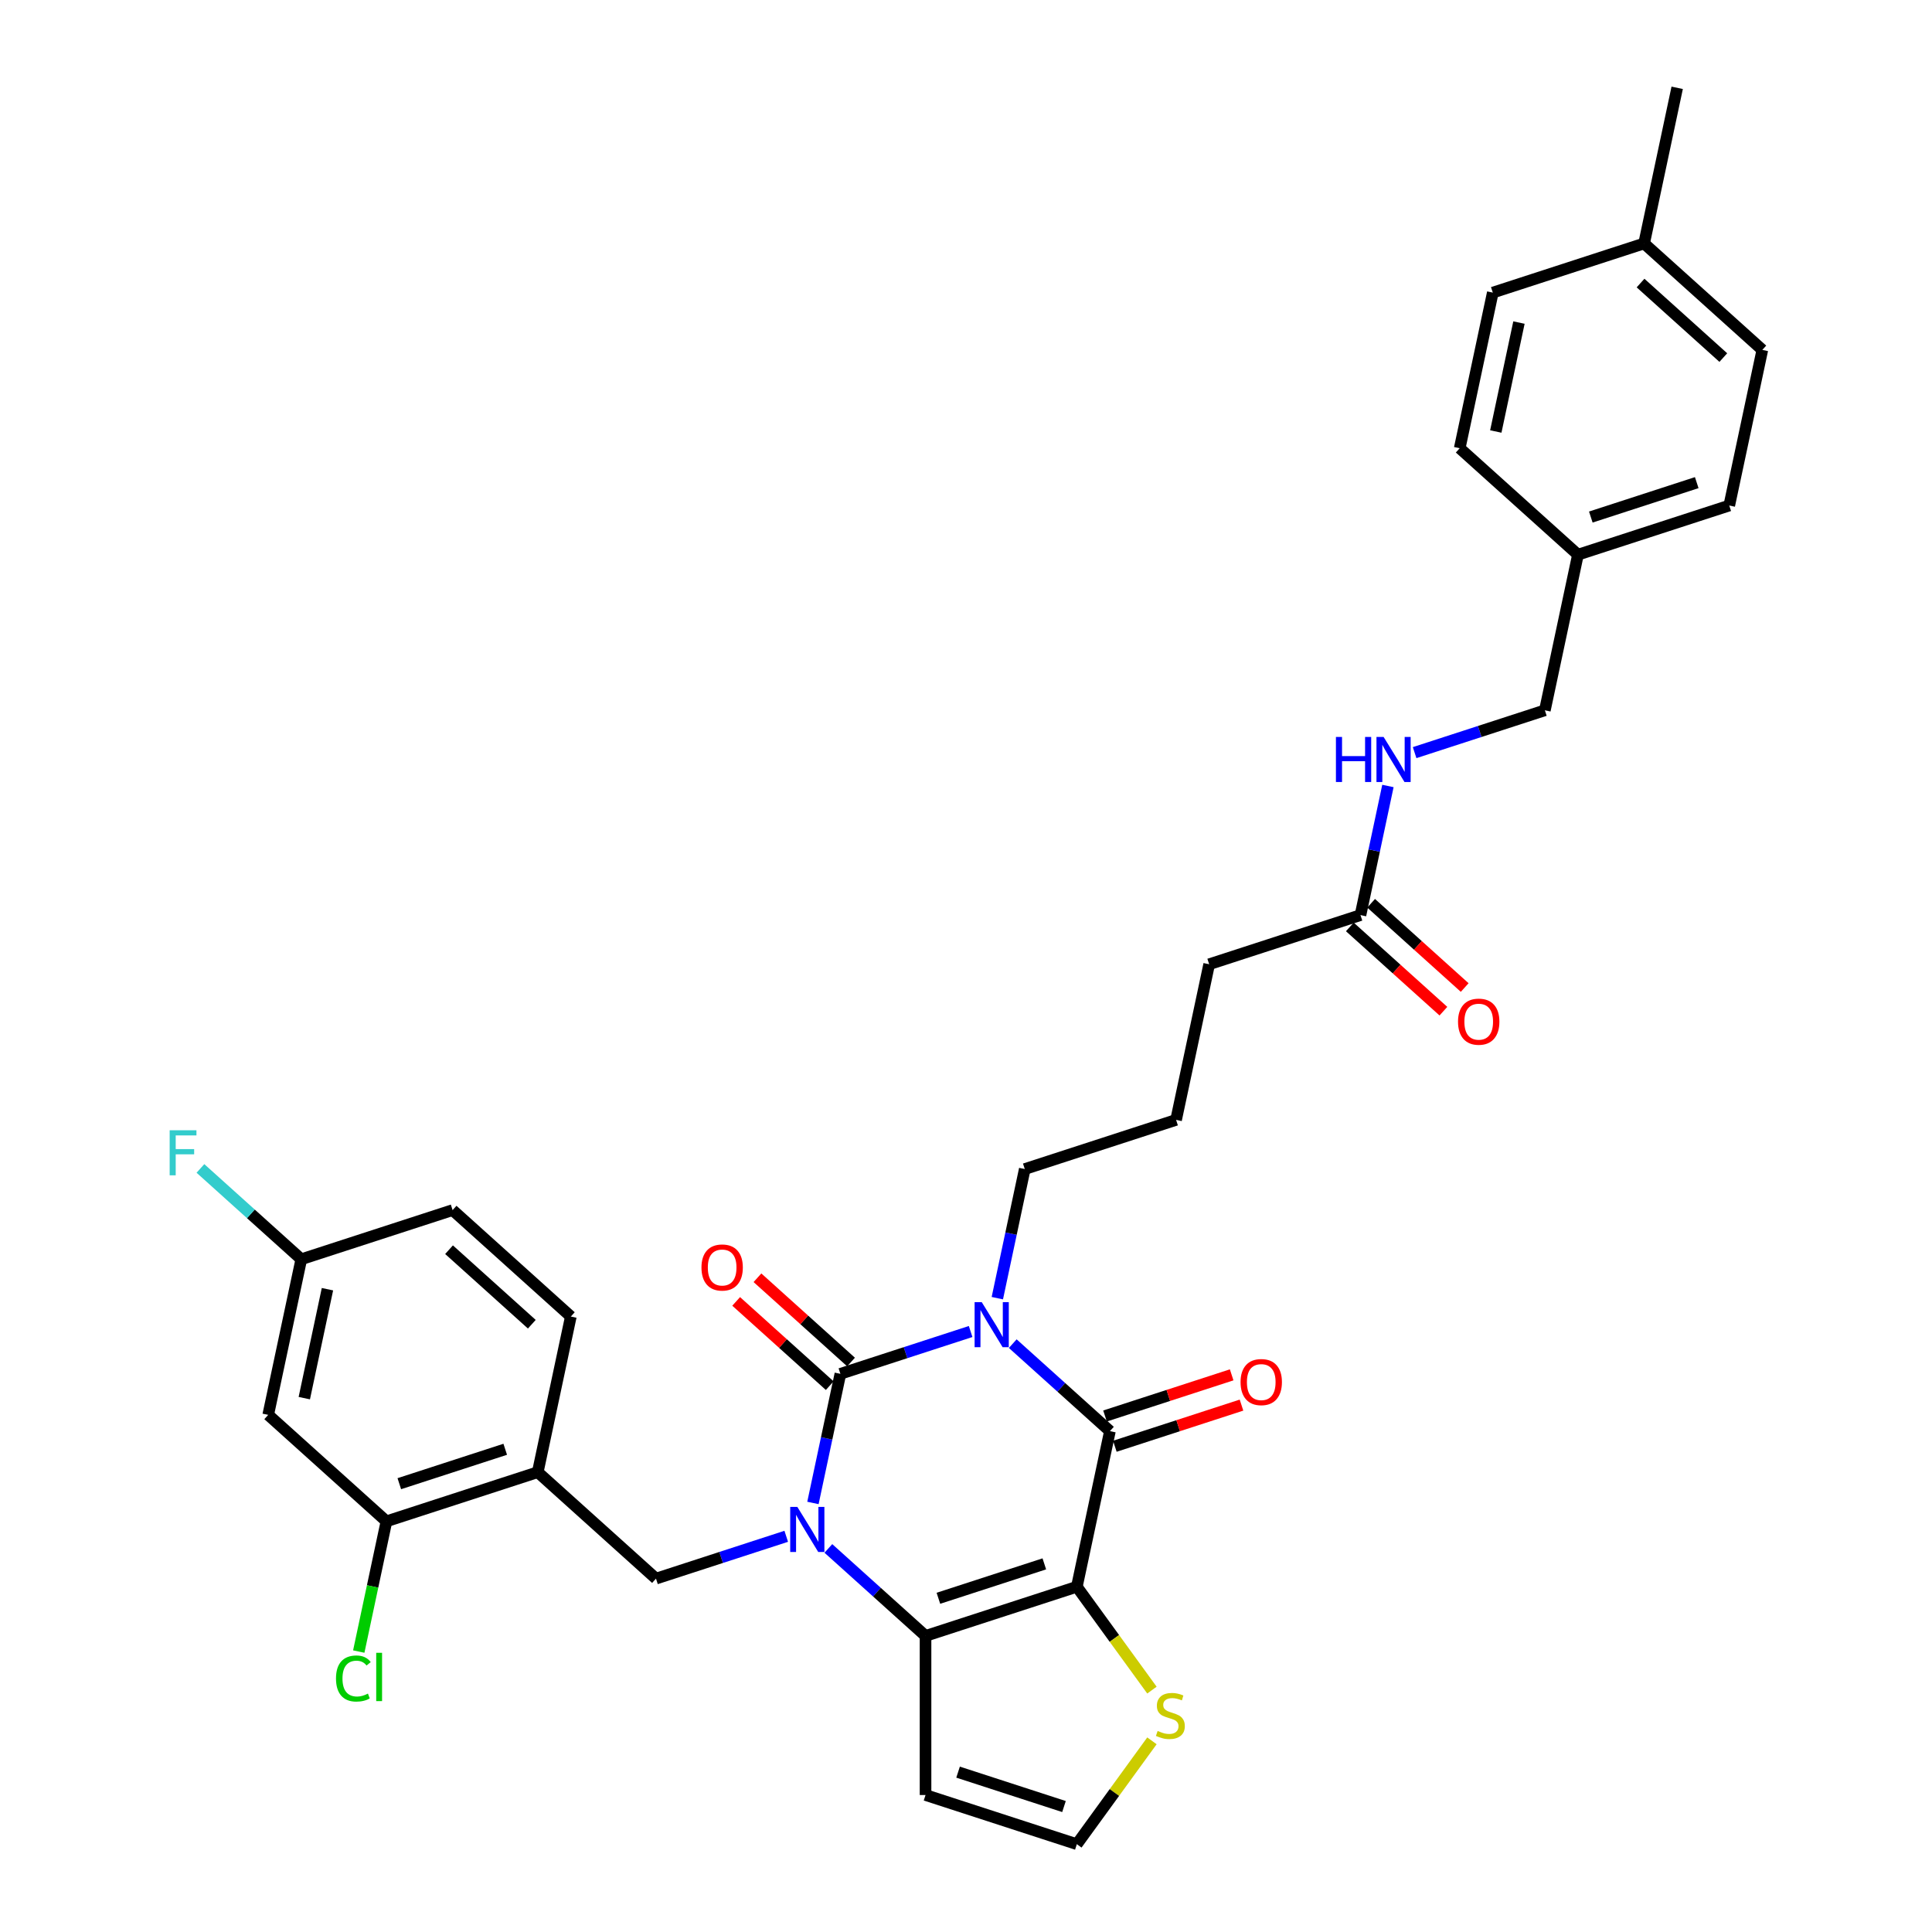 <?xml version='1.0' encoding='iso-8859-1'?>
<svg version='1.1' baseProfile='full'
              xmlns='http://www.w3.org/2000/svg'
                      xmlns:rdkit='http://www.rdkit.org/xml'
                      xmlns:xlink='http://www.w3.org/1999/xlink'
                  xml:space='preserve'
width='1000px' height='1000px' viewBox='0 0 1000 1000'>
<!-- END OF HEADER -->
<rect style='opacity:1.0;fill:#FFFFFF;stroke:none' width='1000' height='1000' x='0' y='0'> </rect>
<path class='bond-1' d='M 502.397,689.191 L 468.689,700.143' style='fill:none;fill-rule:evenodd;stroke:#0000FF;stroke-width:6px;stroke-linecap:butt;stroke-linejoin:miter;stroke-opacity:1' />
<path class='bond-1' d='M 468.689,700.143 L 434.981,711.095' style='fill:none;fill-rule:evenodd;stroke:#000000;stroke-width:6px;stroke-linecap:butt;stroke-linejoin:miter;stroke-opacity:1' />
<path class='bond-3' d='M 524.203,695.465 L 549.351,718.108' style='fill:none;fill-rule:evenodd;stroke:#0000FF;stroke-width:6px;stroke-linecap:butt;stroke-linejoin:miter;stroke-opacity:1' />
<path class='bond-3' d='M 549.351,718.108 L 574.498,740.751' style='fill:none;fill-rule:evenodd;stroke:#000000;stroke-width:6px;stroke-linecap:butt;stroke-linejoin:miter;stroke-opacity:1' />
<path class='bond-16' d='M 516.216,671.929 L 523.319,638.513' style='fill:none;fill-rule:evenodd;stroke:#0000FF;stroke-width:6px;stroke-linecap:butt;stroke-linejoin:miter;stroke-opacity:1' />
<path class='bond-16' d='M 523.319,638.513 L 530.422,605.098' style='fill:none;fill-rule:evenodd;stroke:#000000;stroke-width:6px;stroke-linecap:butt;stroke-linejoin:miter;stroke-opacity:1' />
<path class='bond-0' d='M 420.776,777.926 L 427.878,744.511' style='fill:none;fill-rule:evenodd;stroke:#0000FF;stroke-width:6px;stroke-linecap:butt;stroke-linejoin:miter;stroke-opacity:1' />
<path class='bond-0' d='M 427.878,744.511 L 434.981,711.095' style='fill:none;fill-rule:evenodd;stroke:#000000;stroke-width:6px;stroke-linecap:butt;stroke-linejoin:miter;stroke-opacity:1' />
<path class='bond-5' d='M 406.957,795.188 L 373.248,806.141' style='fill:none;fill-rule:evenodd;stroke:#0000FF;stroke-width:6px;stroke-linecap:butt;stroke-linejoin:miter;stroke-opacity:1' />
<path class='bond-5' d='M 373.248,806.141 L 339.54,817.093' style='fill:none;fill-rule:evenodd;stroke:#000000;stroke-width:6px;stroke-linecap:butt;stroke-linejoin:miter;stroke-opacity:1' />
<path class='bond-33' d='M 428.763,801.463 L 453.91,824.106' style='fill:none;fill-rule:evenodd;stroke:#0000FF;stroke-width:6px;stroke-linecap:butt;stroke-linejoin:miter;stroke-opacity:1' />
<path class='bond-33' d='M 453.91,824.106 L 479.057,846.748' style='fill:none;fill-rule:evenodd;stroke:#000000;stroke-width:6px;stroke-linecap:butt;stroke-linejoin:miter;stroke-opacity:1' />
<path class='bond-10' d='M 440.491,704.976 L 416.275,683.171' style='fill:none;fill-rule:evenodd;stroke:#000000;stroke-width:6px;stroke-linecap:butt;stroke-linejoin:miter;stroke-opacity:1' />
<path class='bond-10' d='M 416.275,683.171 L 392.058,661.366' style='fill:none;fill-rule:evenodd;stroke:#FF0000;stroke-width:6px;stroke-linecap:butt;stroke-linejoin:miter;stroke-opacity:1' />
<path class='bond-10' d='M 429.471,717.215 L 405.254,695.41' style='fill:none;fill-rule:evenodd;stroke:#000000;stroke-width:6px;stroke-linecap:butt;stroke-linejoin:miter;stroke-opacity:1' />
<path class='bond-10' d='M 405.254,695.41 L 381.037,673.605' style='fill:none;fill-rule:evenodd;stroke:#FF0000;stroke-width:6px;stroke-linecap:butt;stroke-linejoin:miter;stroke-opacity:1' />
<path class='bond-2' d='M 557.377,821.301 L 574.498,740.751' style='fill:none;fill-rule:evenodd;stroke:#000000;stroke-width:6px;stroke-linecap:butt;stroke-linejoin:miter;stroke-opacity:1' />
<path class='bond-4' d='M 557.377,821.301 L 479.057,846.748' style='fill:none;fill-rule:evenodd;stroke:#000000;stroke-width:6px;stroke-linecap:butt;stroke-linejoin:miter;stroke-opacity:1' />
<path class='bond-4' d='M 540.539,809.454 L 485.716,827.267' style='fill:none;fill-rule:evenodd;stroke:#000000;stroke-width:6px;stroke-linecap:butt;stroke-linejoin:miter;stroke-opacity:1' />
<path class='bond-6' d='M 557.377,821.301 L 576.81,848.049' style='fill:none;fill-rule:evenodd;stroke:#000000;stroke-width:6px;stroke-linecap:butt;stroke-linejoin:miter;stroke-opacity:1' />
<path class='bond-6' d='M 576.81,848.049 L 596.244,874.798' style='fill:none;fill-rule:evenodd;stroke:#CCCC00;stroke-width:6px;stroke-linecap:butt;stroke-linejoin:miter;stroke-opacity:1' />
<path class='bond-13' d='M 577.043,748.583 L 609.82,737.933' style='fill:none;fill-rule:evenodd;stroke:#000000;stroke-width:6px;stroke-linecap:butt;stroke-linejoin:miter;stroke-opacity:1' />
<path class='bond-13' d='M 609.82,737.933 L 642.598,727.283' style='fill:none;fill-rule:evenodd;stroke:#FF0000;stroke-width:6px;stroke-linecap:butt;stroke-linejoin:miter;stroke-opacity:1' />
<path class='bond-13' d='M 571.953,732.919 L 604.731,722.269' style='fill:none;fill-rule:evenodd;stroke:#000000;stroke-width:6px;stroke-linecap:butt;stroke-linejoin:miter;stroke-opacity:1' />
<path class='bond-13' d='M 604.731,722.269 L 637.508,711.619' style='fill:none;fill-rule:evenodd;stroke:#FF0000;stroke-width:6px;stroke-linecap:butt;stroke-linejoin:miter;stroke-opacity:1' />
<path class='bond-8' d='M 479.057,846.748 L 479.057,929.098' style='fill:none;fill-rule:evenodd;stroke:#000000;stroke-width:6px;stroke-linecap:butt;stroke-linejoin:miter;stroke-opacity:1' />
<path class='bond-7' d='M 339.54,817.093 L 278.343,761.99' style='fill:none;fill-rule:evenodd;stroke:#000000;stroke-width:6px;stroke-linecap:butt;stroke-linejoin:miter;stroke-opacity:1' />
<path class='bond-11' d='M 596.244,901.048 L 576.81,927.797' style='fill:none;fill-rule:evenodd;stroke:#CCCC00;stroke-width:6px;stroke-linecap:butt;stroke-linejoin:miter;stroke-opacity:1' />
<path class='bond-11' d='M 576.81,927.797 L 557.377,954.545' style='fill:none;fill-rule:evenodd;stroke:#000000;stroke-width:6px;stroke-linecap:butt;stroke-linejoin:miter;stroke-opacity:1' />
<path class='bond-9' d='M 278.343,761.99 L 200.023,787.438' style='fill:none;fill-rule:evenodd;stroke:#000000;stroke-width:6px;stroke-linecap:butt;stroke-linejoin:miter;stroke-opacity:1' />
<path class='bond-9' d='M 261.505,750.144 L 206.682,767.957' style='fill:none;fill-rule:evenodd;stroke:#000000;stroke-width:6px;stroke-linecap:butt;stroke-linejoin:miter;stroke-opacity:1' />
<path class='bond-17' d='M 278.343,761.99 L 295.464,681.44' style='fill:none;fill-rule:evenodd;stroke:#000000;stroke-width:6px;stroke-linecap:butt;stroke-linejoin:miter;stroke-opacity:1' />
<path class='bond-34' d='M 479.057,929.098 L 557.377,954.545' style='fill:none;fill-rule:evenodd;stroke:#000000;stroke-width:6px;stroke-linecap:butt;stroke-linejoin:miter;stroke-opacity:1' />
<path class='bond-34' d='M 495.895,917.251 L 550.718,935.064' style='fill:none;fill-rule:evenodd;stroke:#000000;stroke-width:6px;stroke-linecap:butt;stroke-linejoin:miter;stroke-opacity:1' />
<path class='bond-12' d='M 200.023,787.438 L 138.826,732.335' style='fill:none;fill-rule:evenodd;stroke:#000000;stroke-width:6px;stroke-linecap:butt;stroke-linejoin:miter;stroke-opacity:1' />
<path class='bond-20' d='M 200.023,787.438 L 192.86,821.141' style='fill:none;fill-rule:evenodd;stroke:#000000;stroke-width:6px;stroke-linecap:butt;stroke-linejoin:miter;stroke-opacity:1' />
<path class='bond-20' d='M 192.86,821.141 L 185.696,854.845' style='fill:none;fill-rule:evenodd;stroke:#00CC00;stroke-width:6px;stroke-linecap:butt;stroke-linejoin:miter;stroke-opacity:1' />
<path class='bond-35' d='M 138.826,732.335 L 155.947,651.785' style='fill:none;fill-rule:evenodd;stroke:#000000;stroke-width:6px;stroke-linecap:butt;stroke-linejoin:miter;stroke-opacity:1' />
<path class='bond-35' d='M 157.504,723.677 L 169.489,667.292' style='fill:none;fill-rule:evenodd;stroke:#000000;stroke-width:6px;stroke-linecap:butt;stroke-linejoin:miter;stroke-opacity:1' />
<path class='bond-14' d='M 704.182,473.653 L 625.862,499.1' style='fill:none;fill-rule:evenodd;stroke:#000000;stroke-width:6px;stroke-linecap:butt;stroke-linejoin:miter;stroke-opacity:1' />
<path class='bond-15' d='M 704.182,473.653 L 711.284,440.237' style='fill:none;fill-rule:evenodd;stroke:#000000;stroke-width:6px;stroke-linecap:butt;stroke-linejoin:miter;stroke-opacity:1' />
<path class='bond-15' d='M 711.284,440.237 L 718.387,406.822' style='fill:none;fill-rule:evenodd;stroke:#0000FF;stroke-width:6px;stroke-linecap:butt;stroke-linejoin:miter;stroke-opacity:1' />
<path class='bond-18' d='M 698.671,479.773 L 722.888,501.577' style='fill:none;fill-rule:evenodd;stroke:#000000;stroke-width:6px;stroke-linecap:butt;stroke-linejoin:miter;stroke-opacity:1' />
<path class='bond-18' d='M 722.888,501.577 L 747.105,523.382' style='fill:none;fill-rule:evenodd;stroke:#FF0000;stroke-width:6px;stroke-linecap:butt;stroke-linejoin:miter;stroke-opacity:1' />
<path class='bond-18' d='M 709.692,467.533 L 733.909,489.338' style='fill:none;fill-rule:evenodd;stroke:#000000;stroke-width:6px;stroke-linecap:butt;stroke-linejoin:miter;stroke-opacity:1' />
<path class='bond-18' d='M 733.909,489.338 L 758.125,511.143' style='fill:none;fill-rule:evenodd;stroke:#FF0000;stroke-width:6px;stroke-linecap:butt;stroke-linejoin:miter;stroke-opacity:1' />
<path class='bond-21' d='M 732.206,389.56 L 765.914,378.608' style='fill:none;fill-rule:evenodd;stroke:#0000FF;stroke-width:6px;stroke-linecap:butt;stroke-linejoin:miter;stroke-opacity:1' />
<path class='bond-21' d='M 765.914,378.608 L 799.622,367.655' style='fill:none;fill-rule:evenodd;stroke:#000000;stroke-width:6px;stroke-linecap:butt;stroke-linejoin:miter;stroke-opacity:1' />
<path class='bond-30' d='M 530.422,605.098 L 608.741,579.65' style='fill:none;fill-rule:evenodd;stroke:#000000;stroke-width:6px;stroke-linecap:butt;stroke-linejoin:miter;stroke-opacity:1' />
<path class='bond-23' d='M 295.464,681.44 L 234.266,626.338' style='fill:none;fill-rule:evenodd;stroke:#000000;stroke-width:6px;stroke-linecap:butt;stroke-linejoin:miter;stroke-opacity:1' />
<path class='bond-23' d='M 275.264,685.414 L 232.425,646.842' style='fill:none;fill-rule:evenodd;stroke:#000000;stroke-width:6px;stroke-linecap:butt;stroke-linejoin:miter;stroke-opacity:1' />
<path class='bond-19' d='M 155.947,651.785 L 234.266,626.338' style='fill:none;fill-rule:evenodd;stroke:#000000;stroke-width:6px;stroke-linecap:butt;stroke-linejoin:miter;stroke-opacity:1' />
<path class='bond-24' d='M 155.947,651.785 L 129.845,628.282' style='fill:none;fill-rule:evenodd;stroke:#000000;stroke-width:6px;stroke-linecap:butt;stroke-linejoin:miter;stroke-opacity:1' />
<path class='bond-24' d='M 129.845,628.282 L 103.742,604.779' style='fill:none;fill-rule:evenodd;stroke:#33CCCC;stroke-width:6px;stroke-linecap:butt;stroke-linejoin:miter;stroke-opacity:1' />
<path class='bond-22' d='M 799.622,367.655 L 816.744,287.105' style='fill:none;fill-rule:evenodd;stroke:#000000;stroke-width:6px;stroke-linecap:butt;stroke-linejoin:miter;stroke-opacity:1' />
<path class='bond-26' d='M 816.744,287.105 L 755.546,232.002' style='fill:none;fill-rule:evenodd;stroke:#000000;stroke-width:6px;stroke-linecap:butt;stroke-linejoin:miter;stroke-opacity:1' />
<path class='bond-27' d='M 816.744,287.105 L 895.063,261.658' style='fill:none;fill-rule:evenodd;stroke:#000000;stroke-width:6px;stroke-linecap:butt;stroke-linejoin:miter;stroke-opacity:1' />
<path class='bond-27' d='M 823.402,267.624 L 878.226,249.811' style='fill:none;fill-rule:evenodd;stroke:#000000;stroke-width:6px;stroke-linecap:butt;stroke-linejoin:miter;stroke-opacity:1' />
<path class='bond-25' d='M 850.987,126.005 L 912.184,181.107' style='fill:none;fill-rule:evenodd;stroke:#000000;stroke-width:6px;stroke-linecap:butt;stroke-linejoin:miter;stroke-opacity:1' />
<path class='bond-25' d='M 849.146,146.51 L 891.984,185.082' style='fill:none;fill-rule:evenodd;stroke:#000000;stroke-width:6px;stroke-linecap:butt;stroke-linejoin:miter;stroke-opacity:1' />
<path class='bond-32' d='M 850.987,126.005 L 868.108,45.455' style='fill:none;fill-rule:evenodd;stroke:#000000;stroke-width:6px;stroke-linecap:butt;stroke-linejoin:miter;stroke-opacity:1' />
<path class='bond-36' d='M 850.987,126.005 L 772.667,151.452' style='fill:none;fill-rule:evenodd;stroke:#000000;stroke-width:6px;stroke-linecap:butt;stroke-linejoin:miter;stroke-opacity:1' />
<path class='bond-29' d='M 755.546,232.002 L 772.667,151.452' style='fill:none;fill-rule:evenodd;stroke:#000000;stroke-width:6px;stroke-linecap:butt;stroke-linejoin:miter;stroke-opacity:1' />
<path class='bond-29' d='M 774.224,223.344 L 786.209,166.959' style='fill:none;fill-rule:evenodd;stroke:#000000;stroke-width:6px;stroke-linecap:butt;stroke-linejoin:miter;stroke-opacity:1' />
<path class='bond-28' d='M 895.063,261.658 L 912.184,181.107' style='fill:none;fill-rule:evenodd;stroke:#000000;stroke-width:6px;stroke-linecap:butt;stroke-linejoin:miter;stroke-opacity:1' />
<path class='bond-31' d='M 608.741,579.65 L 625.862,499.1' style='fill:none;fill-rule:evenodd;stroke:#000000;stroke-width:6px;stroke-linecap:butt;stroke-linejoin:miter;stroke-opacity:1' />
<path  class='atom-0' d='M 508.145 673.987
L 515.787 686.34
Q 516.545 687.559, 517.764 689.765
Q 518.982 691.972, 519.048 692.104
L 519.048 673.987
L 522.145 673.987
L 522.145 697.309
L 518.949 697.309
L 510.747 683.803
Q 509.792 682.222, 508.771 680.411
Q 507.783 678.599, 507.486 678.039
L 507.486 697.309
L 504.456 697.309
L 504.456 673.987
L 508.145 673.987
' fill='#0000FF'/>
<path  class='atom-1' d='M 412.705 779.985
L 420.347 792.337
Q 421.104 793.556, 422.323 795.763
Q 423.542 797.97, 423.608 798.102
L 423.608 779.985
L 426.704 779.985
L 426.704 803.306
L 423.509 803.306
L 415.307 789.801
Q 414.352 788.22, 413.33 786.408
Q 412.342 784.596, 412.046 784.036
L 412.046 803.306
L 409.015 803.306
L 409.015 779.985
L 412.705 779.985
' fill='#0000FF'/>
<path  class='atom-7' d='M 599.193 895.928
Q 599.456 896.026, 600.543 896.488
Q 601.63 896.949, 602.816 897.245
Q 604.035 897.509, 605.221 897.509
Q 607.427 897.509, 608.712 896.455
Q 609.997 895.368, 609.997 893.49
Q 609.997 892.205, 609.338 891.415
Q 608.712 890.624, 607.724 890.196
Q 606.736 889.768, 605.089 889.274
Q 603.014 888.648, 601.762 888.055
Q 600.543 887.462, 599.654 886.21
Q 598.797 884.959, 598.797 882.85
Q 598.797 879.919, 600.774 878.107
Q 602.783 876.295, 606.736 876.295
Q 609.437 876.295, 612.5 877.58
L 611.743 880.116
Q 608.943 878.964, 606.835 878.964
Q 604.562 878.964, 603.31 879.919
Q 602.058 880.841, 602.091 882.455
Q 602.091 883.707, 602.717 884.464
Q 603.376 885.222, 604.298 885.65
Q 605.253 886.079, 606.835 886.573
Q 608.943 887.231, 610.194 887.89
Q 611.446 888.549, 612.336 889.9
Q 613.258 891.217, 613.258 893.49
Q 613.258 896.718, 611.084 898.464
Q 608.943 900.177, 605.352 900.177
Q 603.277 900.177, 601.696 899.716
Q 600.148 899.287, 598.303 898.53
L 599.193 895.928
' fill='#CCCC00'/>
<path  class='atom-11' d='M 363.078 656.059
Q 363.078 650.459, 365.845 647.33
Q 368.612 644.2, 373.783 644.2
Q 378.955 644.2, 381.722 647.33
Q 384.489 650.459, 384.489 656.059
Q 384.489 661.724, 381.689 664.952
Q 378.889 668.148, 373.783 668.148
Q 368.645 668.148, 365.845 664.952
Q 363.078 661.757, 363.078 656.059
M 373.783 665.512
Q 377.341 665.512, 379.251 663.141
Q 381.195 660.736, 381.195 656.059
Q 381.195 651.48, 379.251 649.174
Q 377.341 646.835, 373.783 646.835
Q 370.226 646.835, 368.282 649.141
Q 366.372 651.447, 366.372 656.059
Q 366.372 660.769, 368.282 663.141
Q 370.226 665.512, 373.783 665.512
' fill='#FF0000'/>
<path  class='atom-14' d='M 642.112 715.369
Q 642.112 709.769, 644.879 706.64
Q 647.646 703.511, 652.817 703.511
Q 657.989 703.511, 660.756 706.64
Q 663.523 709.769, 663.523 715.369
Q 663.523 721.035, 660.723 724.263
Q 657.923 727.458, 652.817 727.458
Q 647.679 727.458, 644.879 724.263
Q 642.112 721.068, 642.112 715.369
M 652.817 724.823
Q 656.375 724.823, 658.285 722.451
Q 660.229 720.047, 660.229 715.369
Q 660.229 710.79, 658.285 708.485
Q 656.375 706.146, 652.817 706.146
Q 649.26 706.146, 647.316 708.452
Q 645.406 710.758, 645.406 715.369
Q 645.406 720.08, 647.316 722.451
Q 649.26 724.823, 652.817 724.823
' fill='#FF0000'/>
<path  class='atom-16' d='M 691.476 381.442
L 694.638 381.442
L 694.638 391.357
L 706.563 391.357
L 706.563 381.442
L 709.725 381.442
L 709.725 404.763
L 706.563 404.763
L 706.563 393.992
L 694.638 393.992
L 694.638 404.763
L 691.476 404.763
L 691.476 381.442
' fill='#0000FF'/>
<path  class='atom-16' d='M 716.148 381.442
L 723.79 393.794
Q 724.548 395.013, 725.766 397.22
Q 726.985 399.427, 727.051 399.559
L 727.051 381.442
L 730.147 381.442
L 730.147 404.763
L 726.952 404.763
L 718.75 391.258
Q 717.795 389.677, 716.774 387.865
Q 715.786 386.053, 715.489 385.494
L 715.489 404.763
L 712.459 404.763
L 712.459 381.442
L 716.148 381.442
' fill='#0000FF'/>
<path  class='atom-19' d='M 754.674 528.821
Q 754.674 523.222, 757.441 520.092
Q 760.208 516.963, 765.379 516.963
Q 770.551 516.963, 773.318 520.092
Q 776.085 523.222, 776.085 528.821
Q 776.085 534.487, 773.285 537.715
Q 770.485 540.91, 765.379 540.91
Q 760.241 540.91, 757.441 537.715
Q 754.674 534.52, 754.674 528.821
M 765.379 538.275
Q 768.937 538.275, 770.847 535.903
Q 772.791 533.499, 772.791 528.821
Q 772.791 524.243, 770.847 521.937
Q 768.937 519.598, 765.379 519.598
Q 761.822 519.598, 759.878 521.904
Q 757.968 524.21, 757.968 528.821
Q 757.968 533.532, 759.878 535.903
Q 761.822 538.275, 765.379 538.275
' fill='#FF0000'/>
<path  class='atom-21' d='M 173.909 868.795
Q 173.909 862.998, 176.61 859.967
Q 179.344 856.904, 184.516 856.904
Q 189.325 856.904, 191.895 860.297
L 189.721 862.075
Q 187.843 859.605, 184.516 859.605
Q 180.991 859.605, 179.114 861.976
Q 177.269 864.315, 177.269 868.795
Q 177.269 873.407, 179.18 875.778
Q 181.123 878.15, 184.878 878.15
Q 187.448 878.15, 190.445 876.602
L 191.368 879.072
Q 190.149 879.863, 188.304 880.324
Q 186.459 880.785, 184.417 880.785
Q 179.344 880.785, 176.61 877.689
Q 173.909 874.592, 173.909 868.795
' fill='#00CC00'/>
<path  class='atom-21' d='M 194.727 855.487
L 197.758 855.487
L 197.758 880.489
L 194.727 880.489
L 194.727 855.487
' fill='#00CC00'/>
<path  class='atom-25' d='M 87.816 585.022
L 101.683 585.022
L 101.683 587.69
L 90.945 587.69
L 90.945 594.772
L 100.497 594.772
L 100.497 597.473
L 90.945 597.473
L 90.945 608.343
L 87.816 608.343
L 87.816 585.022
' fill='#33CCCC'/>
</svg>
